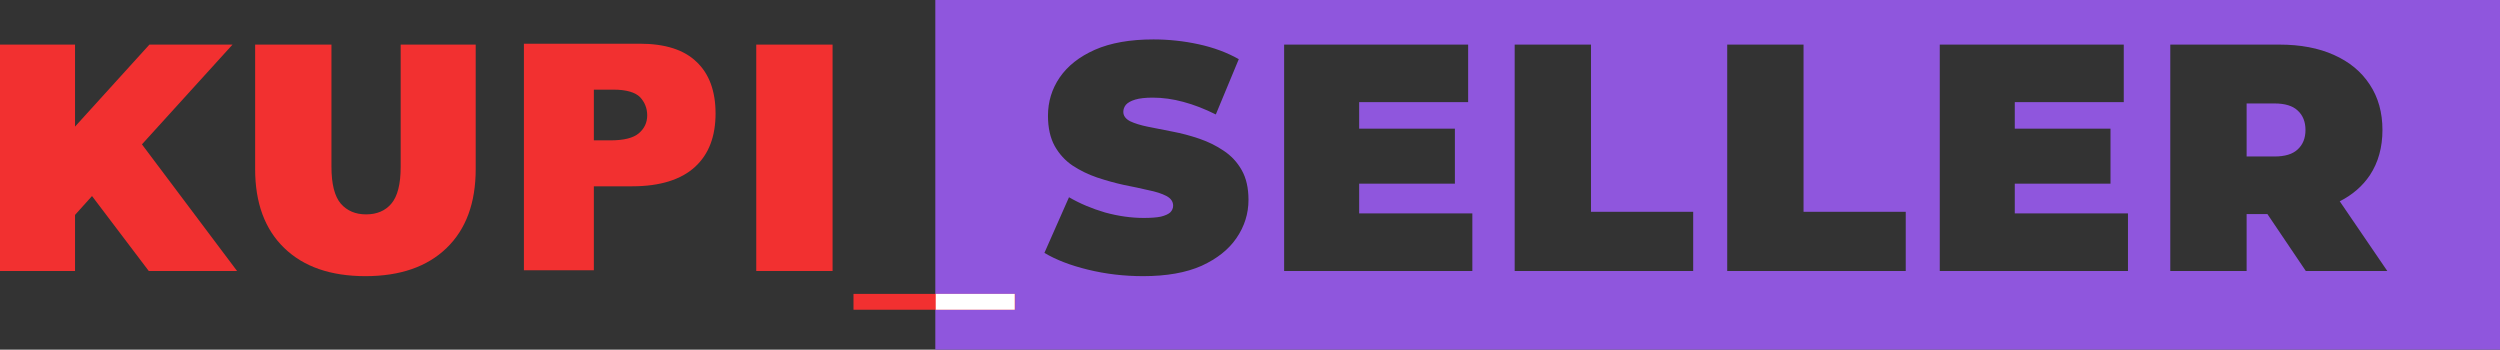 <svg width="286" height="40" viewBox="0 0 286 40" fill="none" xmlns="http://www.w3.org/2000/svg">
<rect x="0" y="0" width="286" height="40" fill="#333333" stroke="none"/>
<path fill-rule="evenodd" clip-rule="evenodd" d="M286 0H107V40H286V0ZM124.476 30.852C126.498 31.345 128.595 31.592 130.765 31.592C133.454 31.592 135.686 31.197 137.462 30.408C139.238 29.594 140.57 28.534 141.458 27.226C142.37 25.894 142.827 24.439 142.827 22.86C142.827 21.504 142.568 20.369 142.05 19.457C141.532 18.544 140.841 17.804 139.978 17.237C139.139 16.669 138.214 16.213 137.203 15.868C136.192 15.523 135.168 15.251 134.132 15.054C133.121 14.857 132.184 14.672 131.32 14.499C130.482 14.326 129.803 14.117 129.285 13.87C128.767 13.599 128.508 13.241 128.508 12.797C128.508 12.501 128.607 12.23 128.804 11.983C129.026 11.736 129.384 11.539 129.877 11.391C130.371 11.243 131.037 11.169 131.875 11.169C133.01 11.169 134.169 11.329 135.353 11.65C136.562 11.971 137.807 12.452 139.09 13.093L141.717 6.766C140.36 6.002 138.831 5.435 137.129 5.065C135.427 4.695 133.7 4.51 131.949 4.51C129.285 4.51 127.053 4.904 125.253 5.694C123.477 6.483 122.132 7.543 121.22 8.875C120.332 10.183 119.888 11.638 119.888 13.241C119.888 14.622 120.147 15.782 120.665 16.719C121.183 17.631 121.861 18.371 122.7 18.939C123.563 19.506 124.5 19.962 125.512 20.308C126.548 20.653 127.571 20.937 128.582 21.159C129.594 21.356 130.519 21.553 131.357 21.751C132.221 21.923 132.911 22.145 133.429 22.416C133.947 22.688 134.206 23.058 134.206 23.526C134.206 23.822 134.095 24.081 133.873 24.303C133.651 24.501 133.293 24.661 132.8 24.784C132.332 24.883 131.678 24.932 130.839 24.932C129.409 24.932 127.929 24.723 126.4 24.303C124.895 23.859 123.526 23.28 122.293 22.564L119.481 28.928C120.788 29.717 122.453 30.359 124.476 30.852ZM155.488 21.011V24.414H168.437V31H146.905V5.102H167.956V11.687H155.488V14.721H166.44V21.011H155.488ZM173.279 5.102V31H193.701V24.229H182.01V5.102H173.279ZM197.593 5.102V31H218.016V24.229H206.325V5.102H197.593ZM230.491 21.011V24.414H243.44V31H221.908V5.102H242.959V11.687H230.491V14.721H241.442V21.011H230.491ZM248.281 5.102V31H257.013V24.488H259.391L263.784 31H273.107L267.668 23.029C269.124 22.289 270.271 21.295 271.109 20.049C272.071 18.593 272.552 16.867 272.552 14.869C272.552 12.871 272.071 11.145 271.109 9.689C270.147 8.209 268.778 7.075 267.002 6.285C265.251 5.496 263.167 5.102 260.75 5.102H248.281ZM257.013 17.903H260.195C261.403 17.903 262.291 17.631 262.859 17.089C263.451 16.546 263.747 15.806 263.747 14.869C263.747 13.932 263.451 13.192 262.859 12.649C262.291 12.107 261.403 11.835 260.195 11.835H257.013V17.903Z" fill="#8F56DD"/>
<path d="M116.129 33.621H97.641V35.433H116.129V33.621Z" fill="#F23030"/>
<path d="M116.088 33.621H107.047V35.433H116.088V33.621Z" fill="white"/>
<path d="M86.516 31V5.102H95.247V31H86.516Z" fill="#F23030"/>
<path fill-rule="evenodd" clip-rule="evenodd" d="M67.892 16.057H69.836C71.373 16.057 72.457 15.785 73.09 15.241C73.723 14.697 74.04 14.018 74.04 13.202C74.04 12.386 73.768 11.707 73.226 11.117C72.683 10.574 71.689 10.256 70.197 10.256H67.937V16.057H67.892ZM59.891 5H73.181C76.074 5 78.244 5.68 79.69 7.084C81.137 8.444 81.86 10.438 81.86 12.975C81.86 15.604 81.092 17.643 79.509 19.093C77.927 20.543 75.531 21.313 72.322 21.313H67.937V30.92H59.936V5H59.891Z" fill="#F23030"/>
<path d="M41.804 31.592C37.833 31.592 34.737 30.519 32.517 28.373C30.297 26.227 29.188 23.218 29.188 19.346V5.102H37.919V19.087C37.919 21.06 38.277 22.466 38.992 23.305C39.707 24.118 40.669 24.525 41.878 24.525C43.111 24.525 44.073 24.118 44.764 23.305C45.479 22.466 45.837 21.06 45.837 19.087V5.102H54.42V19.346C54.42 23.218 53.31 26.227 51.09 28.373C48.87 30.519 45.775 31.592 41.804 31.592Z" fill="#F23030"/>
<path d="M7.807 25.45L7.326 15.868L17.093 5.102H26.601L15.65 17.163L10.803 22.12L7.807 25.45ZM0 31V5.102H8.583V31H0ZM17.019 31L9.397 20.937L15.058 14.943L27.119 31H17.019Z" fill="#F23030"/>
</svg>

